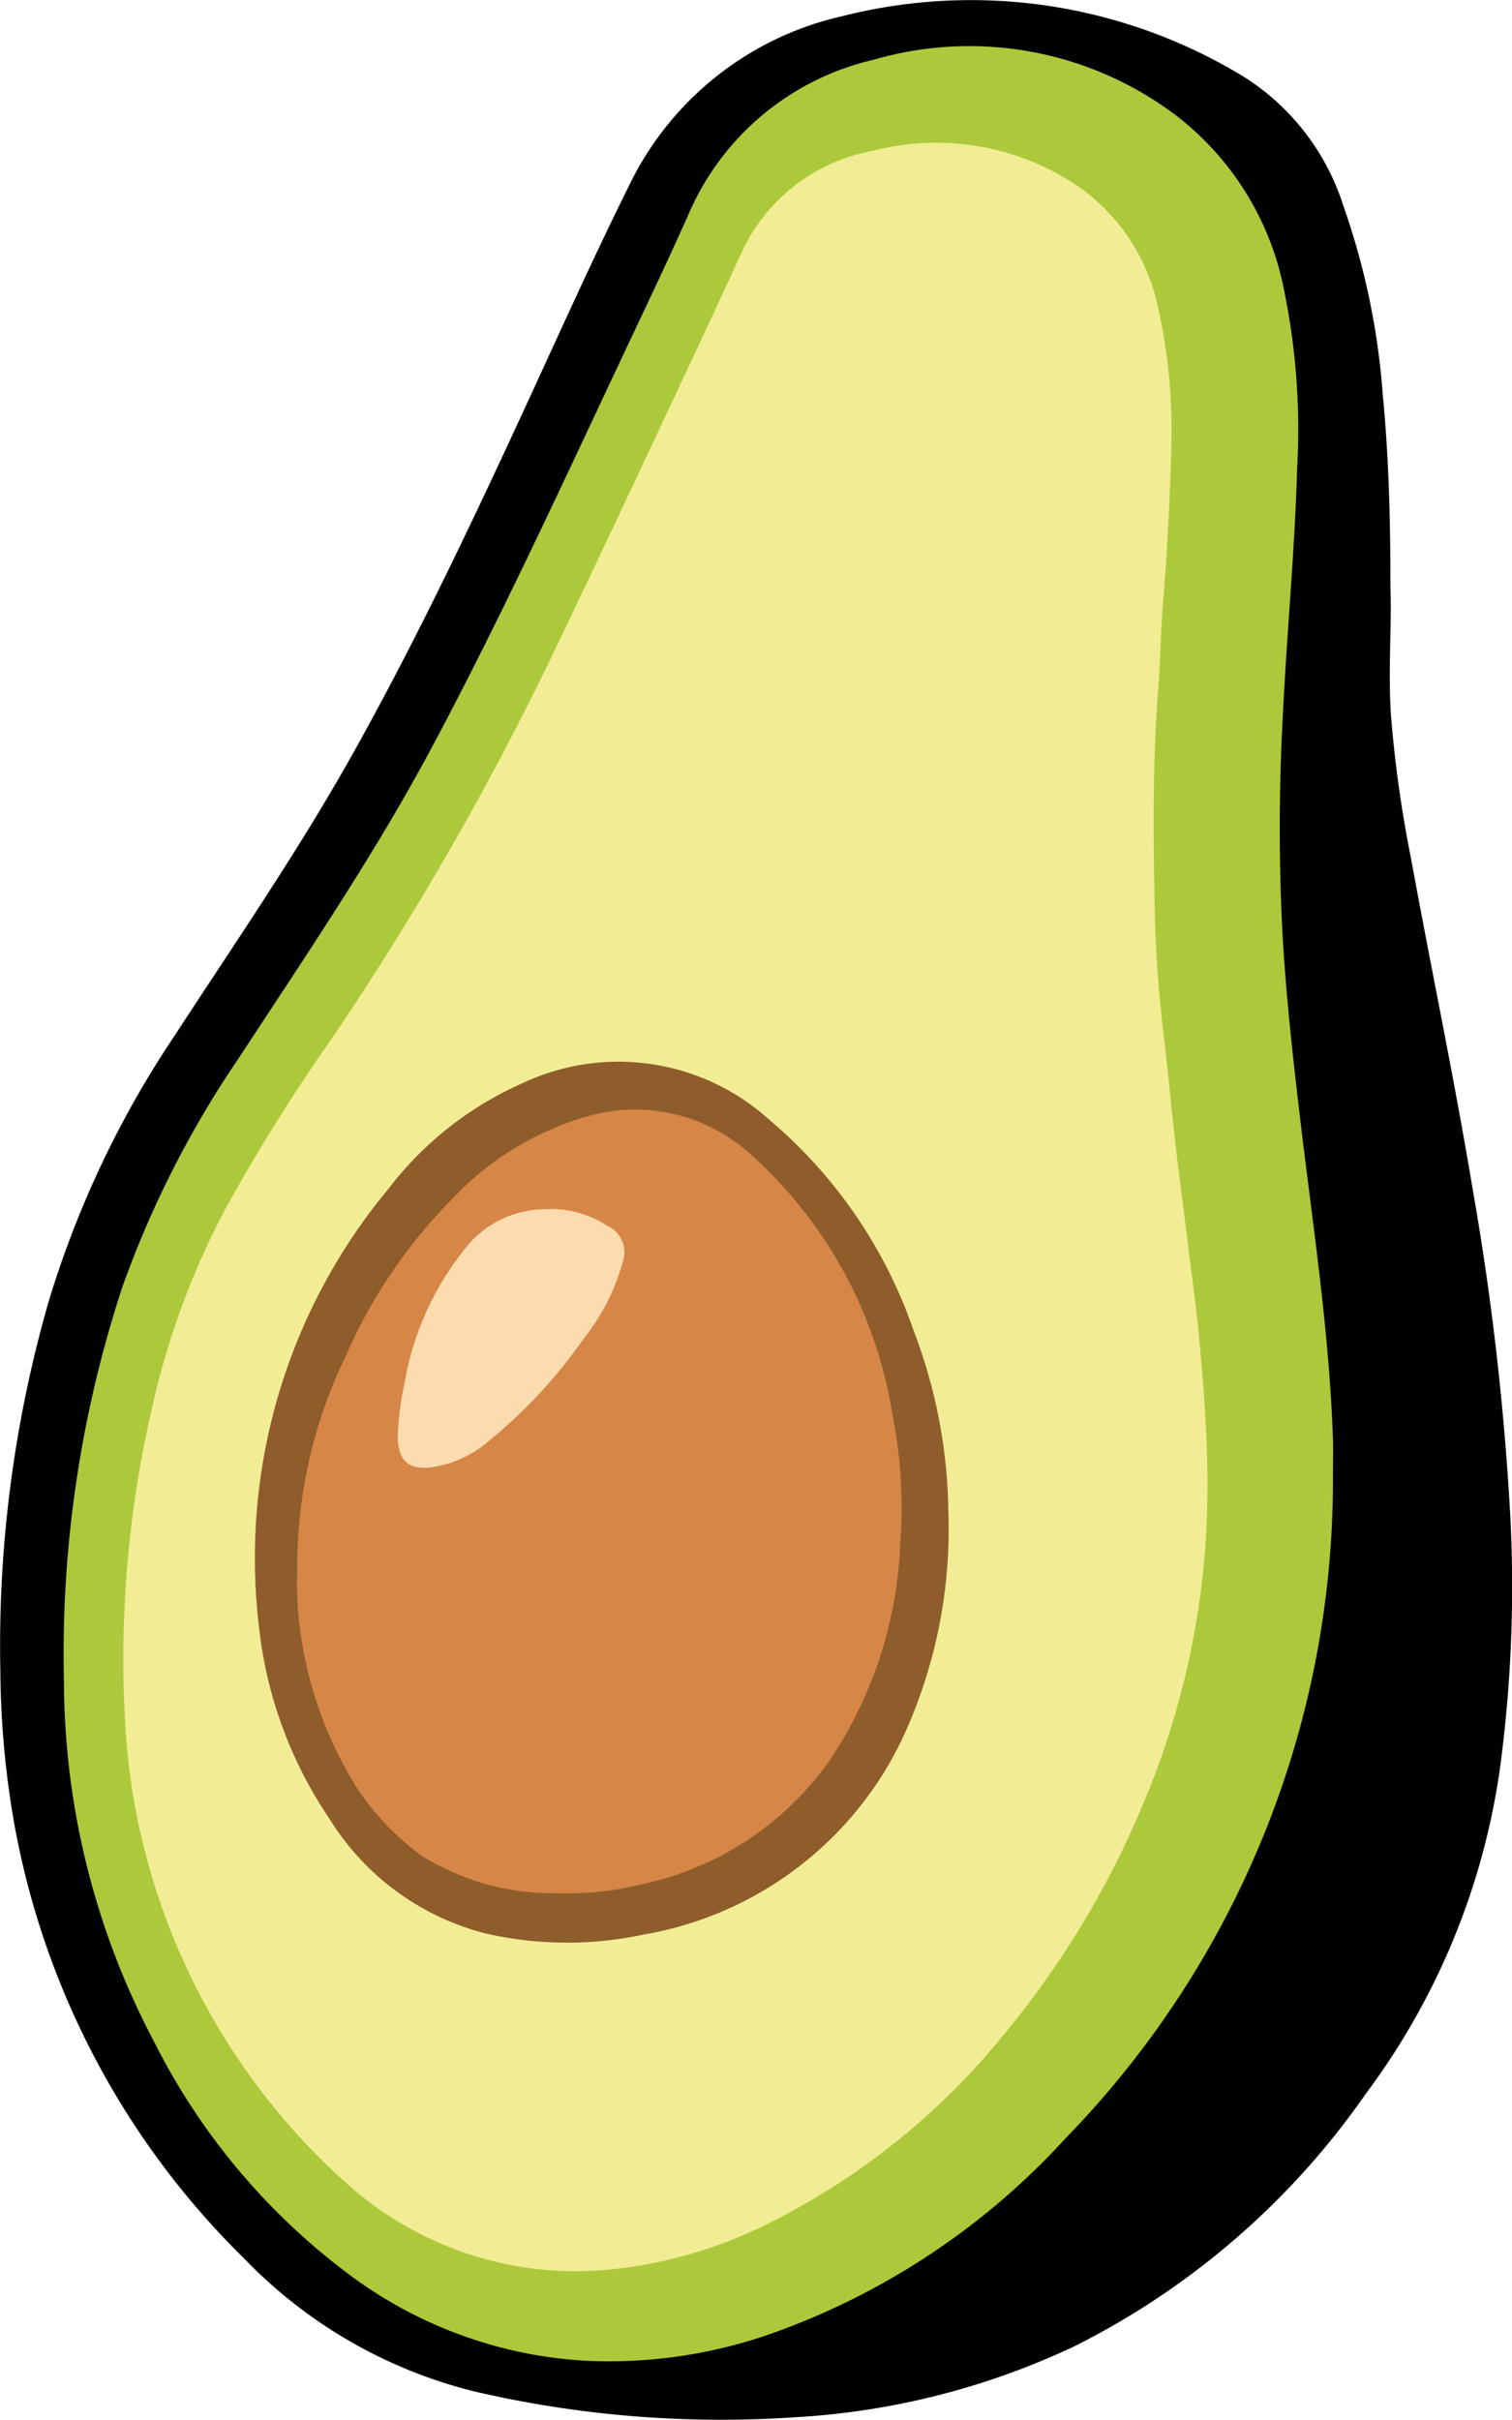 <svg id="Group_517" data-name="Group 517" xmlns="http://www.w3.org/2000/svg" xmlns:xlink="http://www.w3.org/1999/xlink" width="50.992" height="81.583" viewBox="0 0 50.992 81.583">
  <defs>
    <clipPath id="clip-path">
      <rect id="Rectangle_945" data-name="Rectangle 945" width="50.992" height="81.583" fill="none"/>
    </clipPath>
  </defs>
  <g id="Group_460" data-name="Group 460" transform="translate(0 0)" clip-path="url(#clip-path)">
    <path id="Path_3260" data-name="Path 3260" d="M46.892,19.82c.048,1.2-.079,2.72.014,4.24a41.217,41.217,0,0,0,.678,4.865c.673,3.694,1.449,7.369,2.066,11.073a93.715,93.715,0,0,1,1.285,11.116,45.955,45.955,0,0,1-.361,8.591A23.947,23.947,0,0,1,46.059,70.59,26.3,26.3,0,0,1,36.234,79.1a25.367,25.367,0,0,1-9.4,2.391A36.76,36.76,0,0,1,16,80.623a16.177,16.177,0,0,1-7.765-4.481,27.311,27.311,0,0,1-7.845-15.2,30.953,30.953,0,0,1-.378-4.606A41.957,41.957,0,0,1,1.634,43.9a33.431,33.431,0,0,1,4.264-9c2.048-3.145,4.181-6.238,6.014-9.516,2.189-3.913,4.1-7.966,5.976-12.036,1.084-2.354,2.149-4.718,3.3-7.038A10.567,10.567,0,0,1,28.385.548,17.675,17.675,0,0,1,41.97,2.6a8.017,8.017,0,0,1,3.341,4.356A24.466,24.466,0,0,1,46.633,13.3c.2,2.062.26,4.131.259,6.524" transform="translate(0 0.002)" fill="#010101"/>
    <path id="Path_3261" data-name="Path 3261" d="M72.747,69.972a31.788,31.788,0,0,1-9.007,22.344,24.537,24.537,0,0,1-9.59,6.472,16.533,16.533,0,0,1-6.585,1.04,14.7,14.7,0,0,1-7.839-2.793,22.236,22.236,0,0,1-6.735-7.964,26.123,26.123,0,0,1-3.04-12.136,39.6,39.6,0,0,1,1.973-13.319,33.956,33.956,0,0,1,3.914-7.694C38.1,52.467,40.427,49.05,42.376,45.4c2.294-4.3,4.33-8.727,6.405-13.134.745-1.582,1.5-3.158,2.212-4.755a8.994,8.994,0,0,1,6.258-5.258A11.569,11.569,0,0,1,67.418,24.1a9.788,9.788,0,0,1,3.7,6.014A23.268,23.268,0,0,1,71.541,36c-.081,2.86-.361,5.709-.494,8.566a69.345,69.345,0,0,0,0,7.18c.12,2.092.354,4.173.6,6.253.425,3.577.977,7.141,1.1,10.749.014.407,0,.814,0,1.221" transform="translate(-27.794 -20.237)" fill="#acc93c"/>
    <path id="Path_3262" data-name="Path 3262" d="M93.231,77.408c-.049,1.5-.125,3.322-.277,5.145-.082.988-.091,1.982-.167,2.97-.2,2.57-.169,5.144-.114,7.715.03,1.406.153,2.812.321,4.212.142,1.185.246,2.374.384,3.559s.3,2.367.444,3.551c.113.911.241,1.821.329,2.735.165,1.725.3,3.451.295,5.187A27.322,27.322,0,0,1,92.3,123.088a30.667,30.667,0,0,1-4.68,7.785,23.958,23.958,0,0,1-8.253,6.552,15.3,15.3,0,0,1-5.154,1.428,11.571,11.571,0,0,1-8.589-2.726,22.526,22.526,0,0,1-7.46-13.564c-.1-.708-.183-1.422-.218-2.136a37.5,37.5,0,0,1,.921-10.7,26.616,26.616,0,0,1,2.46-6.643,63.038,63.038,0,0,1,3.634-5.809,101.865,101.865,0,0,0,7.77-13.652c1.233-2.567,2.44-5.147,3.652-7.724.779-1.657,1.556-3.314,2.315-4.98a6.059,6.059,0,0,1,4.456-3.5,8.5,8.5,0,0,1,7.1,1.315,6.652,6.652,0,0,1,2.534,4.006,18.884,18.884,0,0,1,.437,4.668" transform="translate(-53.724 -62.331)" fill="#f2ed94"/>
    <path id="Path_3263" data-name="Path 3263" d="M142.834,512.977a16.722,16.722,0,0,1-1.569,7.739,11.889,11.889,0,0,1-8.7,6.564,12.351,12.351,0,0,1-5.306-.03,8.722,8.722,0,0,1-5.292-3.869,14.264,14.264,0,0,1-2.376-6.443,19.452,19.452,0,0,1,4.347-14.78,11.557,11.557,0,0,1,4.49-3.559,7.591,7.591,0,0,1,8.39,1.229,16.19,16.19,0,0,1,4.847,7.09,17.617,17.617,0,0,1,1.17,6.059" transform="translate(-110.853 -462.059)" fill="#8f5d2c"/>
    <path id="Path_3264" data-name="Path 3264" d="M139.347,535.869a16.267,16.267,0,0,1,1.63-7.227,17.5,17.5,0,0,1,3.653-5.365,9.987,9.987,0,0,1,4.692-2.777,5.787,5.787,0,0,1,5.334,1.349,14.9,14.9,0,0,1,4.754,8.7,16.008,16.008,0,0,1,.273,4.387,14.07,14.07,0,0,1-2.362,7.3,10.387,10.387,0,0,1-6.473,4.23,10.142,10.142,0,0,1-2.734.276,8.4,8.4,0,0,1-4.562-1.255,8.748,8.748,0,0,1-2.538-2.878,13.269,13.269,0,0,1-1.577-4.8,11.558,11.558,0,0,1-.089-1.946" transform="translate(-129.322 -482.915)" fill="#d68647"/>
    <path id="Path_3265" data-name="Path 3265" d="M191.437,566.989a3.529,3.529,0,0,1,2.127.565.985.985,0,0,1,.5,1.254,7.125,7.125,0,0,1-1.3,2.538,16.931,16.931,0,0,1-3.155,3.416,3.79,3.79,0,0,1-2.058.94c-.722.054-1.031-.252-1.064-.982a9.492,9.492,0,0,1,.234-1.882,9.832,9.832,0,0,1,1.958-4.417,3.461,3.461,0,0,1,2.759-1.431" transform="translate(-173.074 -526.223)" fill="#fcdcae"/>
  </g>
</svg>
